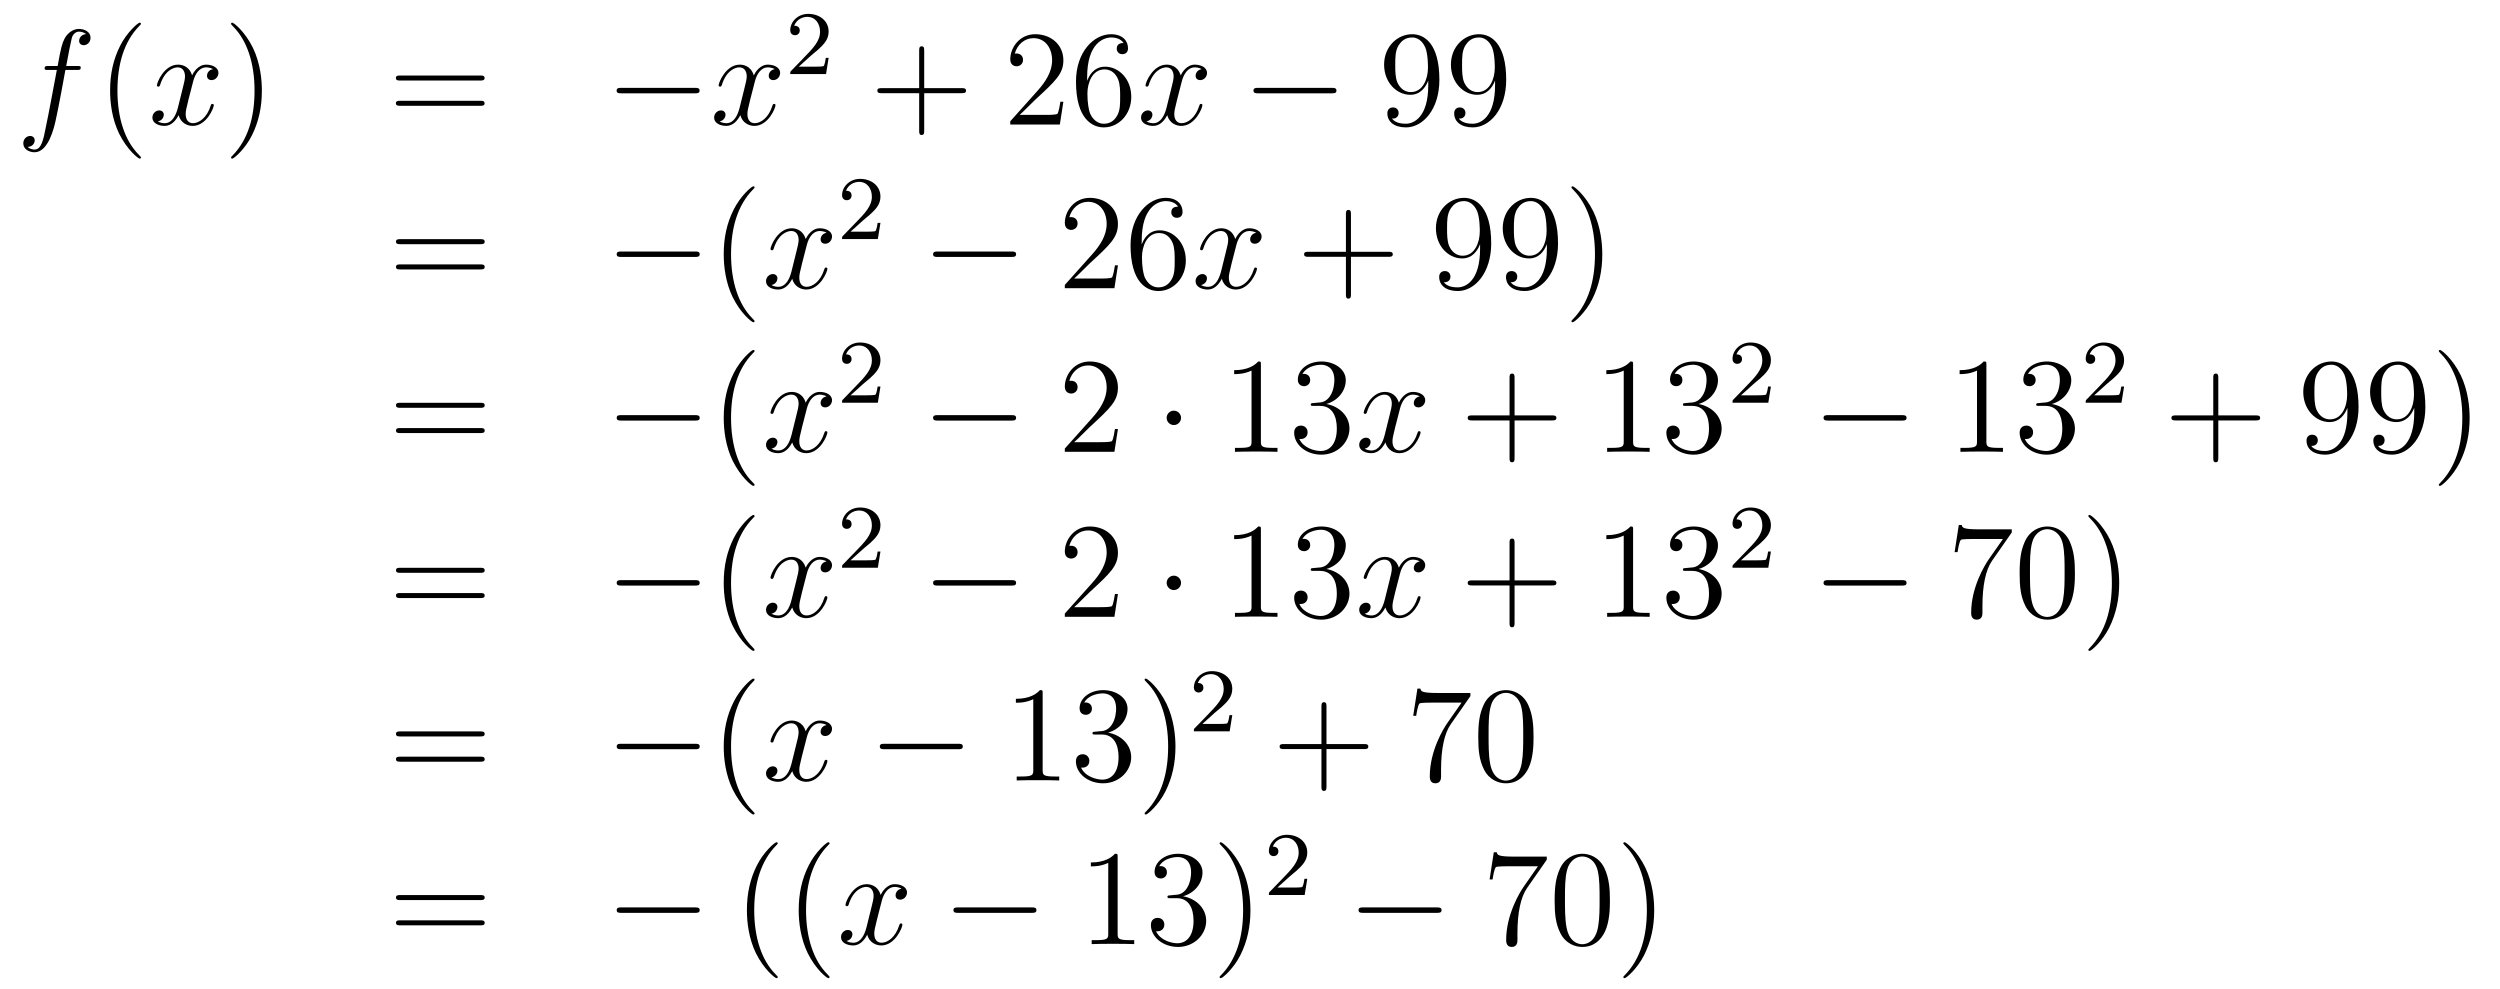 <?xml version='1.0'?>
<!-- This file was generated by dvisvgm 1.14.1 -->
<svg height='87pt' version='1.1' viewBox='0 -87 220 87' width='220pt' xmlns='http://www.w3.org/2000/svg' xmlns:xlink='http://www.w3.org/1999/xlink'>
<g id='page1'>
<g transform='matrix(1 0 0 1 -132 580)'>
<path d='M138.772 -660.846C139.011 -660.846 139.106 -660.846 139.106 -661.073C139.106 -661.192 139.011 -661.192 138.795 -661.192H137.827C138.054 -662.423 138.222 -663.272 138.317 -663.655C138.389 -663.942 138.64 -664.217 138.951 -664.217C139.202 -664.217 139.453 -664.109 139.572 -664.002C139.106 -663.954 138.963 -663.607 138.963 -663.404C138.963 -663.165 139.142 -663.021 139.369 -663.021C139.608 -663.021 139.967 -663.224 139.967 -663.679C139.967 -664.181 139.465 -664.456 138.939 -664.456C138.425 -664.456 137.923 -664.073 137.684 -663.607C137.468 -663.188 137.349 -662.758 137.074 -661.192H136.273C136.046 -661.192 135.927 -661.192 135.927 -660.977C135.927 -660.846 135.998 -660.846 136.237 -660.846H137.002C136.787 -659.734 136.297 -657.032 136.022 -655.753C135.819 -654.713 135.64 -653.84 135.042 -653.84C135.006 -653.84 134.659 -653.84 134.444 -654.067C135.054 -654.115 135.054 -654.641 135.054 -654.653C135.054 -654.892 134.874 -655.036 134.648 -655.036C134.408 -655.036 134.05 -654.832 134.05 -654.378C134.05 -653.864 134.576 -653.601 135.042 -653.601C136.261 -653.601 136.763 -655.789 136.895 -656.387C137.11 -657.307 137.696 -660.487 137.755 -660.846H138.772Z' fill-rule='evenodd'/>
<path d='M144.403 -653.135C144.403 -653.171 144.403 -653.195 144.2 -653.398C143.004 -654.606 142.335 -656.578 142.335 -659.017C142.335 -661.336 142.897 -663.332 144.283 -664.743C144.403 -664.85 144.403 -664.874 144.403 -664.91C144.403 -664.982 144.343 -665.006 144.295 -665.006C144.14 -665.006 143.16 -664.145 142.574 -662.973C141.964 -661.766 141.689 -660.487 141.689 -659.017C141.689 -657.952 141.857 -656.53 142.478 -655.251C143.183 -653.817 144.164 -653.039 144.295 -653.039C144.343 -653.039 144.403 -653.063 144.403 -653.135Z' fill-rule='evenodd'/>
<path d='M150.743 -660.917C150.36 -660.846 150.217 -660.559 150.217 -660.332C150.217 -660.045 150.444 -659.949 150.611 -659.949C150.97 -659.949 151.221 -660.26 151.221 -660.582C151.221 -661.085 150.647 -661.312 150.145 -661.312C149.416 -661.312 149.009 -660.594 148.902 -660.367C148.627 -661.264 147.885 -661.312 147.67 -661.312C146.451 -661.312 145.806 -659.746 145.806 -659.483C145.806 -659.435 145.853 -659.375 145.937 -659.375C146.033 -659.375 146.057 -659.447 146.08 -659.495C146.487 -660.822 147.288 -661.073 147.635 -661.073C148.173 -661.073 148.28 -660.571 148.28 -660.284C148.28 -660.021 148.208 -659.746 148.065 -659.172L147.659 -657.534C147.479 -656.817 147.133 -656.16 146.499 -656.16C146.439 -656.16 146.14 -656.16 145.889 -656.315C146.319 -656.399 146.415 -656.757 146.415 -656.901C146.415 -657.14 146.236 -657.283 146.009 -657.283C145.722 -657.283 145.411 -657.032 145.411 -656.65C145.411 -656.148 145.973 -655.92 146.487 -655.92C147.061 -655.92 147.467 -656.375 147.718 -656.865C147.909 -656.16 148.507 -655.92 148.95 -655.92C150.169 -655.92 150.814 -657.487 150.814 -657.749C150.814 -657.809 150.766 -657.857 150.695 -657.857C150.587 -657.857 150.575 -657.797 150.54 -657.702C150.217 -656.65 149.523 -656.16 148.986 -656.16C148.567 -656.16 148.34 -656.47 148.34 -656.96C148.34 -657.223 148.388 -657.415 148.579 -658.204L148.997 -659.829C149.177 -660.547 149.583 -661.073 150.133 -661.073C150.157 -661.073 150.492 -661.073 150.743 -660.917Z' fill-rule='evenodd'/>
<path d='M155.045 -659.017C155.045 -659.925 154.926 -661.407 154.256 -662.794C153.551 -664.228 152.571 -665.006 152.439 -665.006C152.391 -665.006 152.332 -664.982 152.332 -664.91C152.332 -664.874 152.332 -664.85 152.535 -664.647C153.73 -663.44 154.4 -661.467 154.4 -659.028C154.4 -656.709 153.838 -654.713 152.451 -653.302C152.332 -653.195 152.332 -653.171 152.332 -653.135C152.332 -653.063 152.391 -653.039 152.439 -653.039C152.594 -653.039 153.575 -653.9 154.161 -655.072C154.77 -656.291 155.045 -657.582 155.045 -659.017Z' fill-rule='evenodd'/>
<path d='M174.262 -659.913C174.429 -659.913 174.644 -659.913 174.644 -660.128C174.644 -660.355 174.441 -660.355 174.262 -660.355H167.221C167.053 -660.355 166.838 -660.355 166.838 -660.14C166.838 -659.913 167.041 -659.913 167.221 -659.913H174.262ZM174.262 -657.69C174.429 -657.69 174.644 -657.69 174.644 -657.905C174.644 -658.132 174.441 -658.132 174.262 -658.132H167.221C167.053 -658.132 166.838 -658.132 166.838 -657.917C166.838 -657.69 167.041 -657.69 167.221 -657.69H174.262Z' fill-rule='evenodd'/>
<path d='M193.147 -658.789C193.351 -658.789 193.566 -658.789 193.566 -659.028C193.566 -659.268 193.351 -659.268 193.147 -659.268H186.681C186.477 -659.268 186.262 -659.268 186.262 -659.028C186.262 -658.789 186.477 -658.789 186.681 -658.789H193.147Z' fill-rule='evenodd'/>
<path d='M200.174 -660.917C199.792 -660.846 199.649 -660.559 199.649 -660.332C199.649 -660.045 199.876 -659.949 200.042 -659.949C200.401 -659.949 200.652 -660.26 200.652 -660.582C200.652 -661.085 200.078 -661.312 199.577 -661.312C198.847 -661.312 198.44 -660.594 198.334 -660.367C198.059 -661.264 197.317 -661.312 197.102 -661.312C195.883 -661.312 195.238 -659.746 195.238 -659.483C195.238 -659.435 195.286 -659.375 195.368 -659.375C195.464 -659.375 195.488 -659.447 195.512 -659.495C195.919 -660.822 196.72 -661.073 197.066 -661.073C197.604 -661.073 197.712 -660.571 197.712 -660.284C197.712 -660.021 197.64 -659.746 197.496 -659.172L197.09 -657.534C196.91 -656.817 196.565 -656.16 195.931 -656.16C195.871 -656.16 195.572 -656.16 195.32 -656.315C195.751 -656.399 195.847 -656.757 195.847 -656.901C195.847 -657.14 195.668 -657.283 195.44 -657.283C195.154 -657.283 194.843 -657.032 194.843 -656.65C194.843 -656.148 195.404 -655.92 195.919 -655.92C196.493 -655.92 196.9 -656.375 197.15 -656.865C197.341 -656.16 197.939 -655.92 198.382 -655.92C199.601 -655.92 200.246 -657.487 200.246 -657.749C200.246 -657.809 200.198 -657.857 200.126 -657.857C200.02 -657.857 200.006 -657.797 199.972 -657.702C199.649 -656.65 198.955 -656.16 198.418 -656.16C197.999 -656.16 197.772 -656.47 197.772 -656.96C197.772 -657.223 197.819 -657.415 198.011 -658.204L198.43 -659.829C198.608 -660.547 199.015 -661.073 199.565 -661.073C199.589 -661.073 199.924 -661.073 200.174 -660.917Z' fill-rule='evenodd'/>
<path d='M203.368 -662.106C203.495 -662.225 203.83 -662.488 203.957 -662.6C204.451 -663.054 204.92 -663.492 204.92 -664.217C204.92 -665.165 204.124 -665.779 203.128 -665.779C202.172 -665.779 201.542 -665.054 201.542 -664.345C201.542 -663.954 201.853 -663.898 201.965 -663.898C202.132 -663.898 202.379 -664.018 202.379 -664.321C202.379 -664.735 201.98 -664.735 201.886 -664.735C202.116 -665.317 202.65 -665.516 203.04 -665.516C203.782 -665.516 204.164 -664.887 204.164 -664.217C204.164 -663.388 203.582 -662.783 202.642 -661.819L201.638 -660.783C201.542 -660.695 201.542 -660.679 201.542 -660.48H204.69L204.92 -661.906H204.673C204.65 -661.747 204.587 -661.348 204.491 -661.197C204.443 -661.133 203.837 -661.133 203.71 -661.133H202.291L203.368 -662.106Z' fill-rule='evenodd'/>
<path d='M213.33 -658.801H216.629C216.797 -658.801 217.012 -658.801 217.012 -659.017C217.012 -659.244 216.809 -659.244 216.629 -659.244H213.33V-662.543C213.33 -662.71 213.33 -662.926 213.114 -662.926C212.887 -662.926 212.887 -662.722 212.887 -662.543V-659.244H209.588C209.42 -659.244 209.206 -659.244 209.206 -659.028C209.206 -658.801 209.408 -658.801 209.588 -658.801H212.887V-655.502C212.887 -655.335 212.887 -655.12 213.102 -655.12C213.33 -655.12 213.33 -655.323 213.33 -655.502V-658.801Z' fill-rule='evenodd'/>
<path d='M225.577 -658.048H225.314C225.278 -657.845 225.182 -657.187 225.062 -656.996C224.98 -656.889 224.298 -656.889 223.939 -656.889H221.728C222.05 -657.164 222.78 -657.929 223.091 -658.216C224.908 -659.889 225.577 -660.511 225.577 -661.694C225.577 -663.069 224.489 -663.989 223.103 -663.989C221.716 -663.989 220.903 -662.806 220.903 -661.778C220.903 -661.168 221.429 -661.168 221.465 -661.168C221.716 -661.168 222.026 -661.347 222.026 -661.73C222.026 -662.065 221.8 -662.292 221.465 -662.292C221.357 -662.292 221.334 -662.292 221.298 -662.28C221.525 -663.093 222.17 -663.643 222.947 -663.643C223.963 -663.643 224.585 -662.794 224.585 -661.694C224.585 -660.678 223.999 -659.793 223.318 -659.028L220.903 -656.327V-656.04H225.266L225.577 -658.048ZM227.668 -660.2C227.668 -663.224 229.138 -663.702 229.783 -663.702C230.214 -663.702 230.644 -663.571 230.872 -663.213C230.728 -663.213 230.273 -663.213 230.273 -662.722C230.273 -662.459 230.453 -662.232 230.764 -662.232C231.062 -662.232 231.265 -662.412 231.265 -662.758C231.265 -663.38 230.812 -663.989 229.771 -663.989C228.265 -663.989 226.687 -662.448 226.687 -659.817C226.687 -656.53 228.122 -655.789 229.138 -655.789C230.441 -655.789 231.552 -656.925 231.552 -658.479C231.552 -660.068 230.441 -661.132 229.246 -661.132C228.181 -661.132 227.788 -660.212 227.668 -659.877V-660.2ZM229.138 -656.112C228.385 -656.112 228.026 -656.781 227.918 -657.032C227.81 -657.343 227.692 -657.929 227.692 -658.766C227.692 -659.71 228.122 -660.893 229.198 -660.893C229.855 -660.893 230.202 -660.451 230.381 -660.045C230.573 -659.602 230.573 -659.005 230.573 -658.491C230.573 -657.881 230.573 -657.343 230.345 -656.889C230.046 -656.315 229.616 -656.112 229.138 -656.112Z' fill-rule='evenodd'/>
<path d='M237.742 -660.917C237.359 -660.846 237.215 -660.559 237.215 -660.332C237.215 -660.045 237.443 -659.949 237.61 -659.949C237.968 -659.949 238.219 -660.26 238.219 -660.582C238.219 -661.085 237.646 -661.312 237.144 -661.312C236.414 -661.312 236.008 -660.594 235.901 -660.367C235.625 -661.264 234.884 -661.312 234.67 -661.312C233.449 -661.312 232.804 -659.746 232.804 -659.483C232.804 -659.435 232.852 -659.375 232.936 -659.375C233.032 -659.375 233.056 -659.447 233.08 -659.495C233.485 -660.822 234.287 -661.073 234.634 -661.073C235.171 -661.073 235.279 -660.571 235.279 -660.284C235.279 -660.021 235.207 -659.746 235.063 -659.172L234.658 -657.534C234.478 -656.817 234.131 -656.16 233.497 -656.16C233.438 -656.16 233.14 -656.16 232.888 -656.315C233.318 -656.399 233.413 -656.757 233.413 -656.901C233.413 -657.14 233.234 -657.283 233.008 -657.283C232.721 -657.283 232.41 -657.032 232.41 -656.65C232.41 -656.148 232.972 -655.92 233.485 -655.92C234.059 -655.92 234.466 -656.375 234.716 -656.865C234.908 -656.16 235.506 -655.92 235.948 -655.92C237.168 -655.92 237.812 -657.487 237.812 -657.749C237.812 -657.809 237.766 -657.857 237.694 -657.857C237.586 -657.857 237.574 -657.797 237.538 -657.702C237.215 -656.65 236.522 -656.16 235.984 -656.16C235.566 -656.16 235.338 -656.47 235.338 -656.96C235.338 -657.223 235.386 -657.415 235.578 -658.204L235.996 -659.829C236.176 -660.547 236.581 -661.073 237.132 -661.073C237.156 -661.073 237.491 -661.073 237.742 -660.917Z' fill-rule='evenodd'/>
<path d='M249.191 -658.789C249.394 -658.789 249.608 -658.789 249.608 -659.028C249.608 -659.268 249.394 -659.268 249.191 -659.268H242.723C242.52 -659.268 242.305 -659.268 242.305 -659.028C242.305 -658.789 242.52 -658.789 242.723 -658.789H249.191Z' fill-rule='evenodd'/>
<path d='M257.687 -659.519C257.687 -656.697 256.43 -656.112 255.714 -656.112C255.427 -656.112 254.794 -656.148 254.495 -656.566H254.567C254.65 -656.542 255.08 -656.614 255.08 -657.056C255.08 -657.319 254.9 -657.546 254.59 -657.546S254.088 -657.343 254.088 -657.032C254.088 -656.291 254.686 -655.789 255.726 -655.789C257.22 -655.789 258.666 -657.379 258.666 -659.973C258.666 -663.188 257.328 -663.989 256.276 -663.989C254.96 -663.989 253.801 -662.89 253.801 -661.312C253.801 -659.734 254.912 -658.658 256.108 -658.658C256.993 -658.658 257.447 -659.303 257.687 -659.913V-659.519ZM256.156 -658.897C255.403 -658.897 255.08 -659.507 254.972 -659.734C254.782 -660.188 254.782 -660.762 254.782 -661.3C254.782 -661.969 254.782 -662.543 255.092 -663.033C255.307 -663.356 255.63 -663.702 256.276 -663.702C256.957 -663.702 257.304 -663.105 257.423 -662.83C257.662 -662.244 257.662 -661.228 257.662 -661.049C257.662 -660.045 257.208 -658.897 256.156 -658.897ZM263.566 -659.519C263.566 -656.697 262.31 -656.112 261.594 -656.112C261.307 -656.112 260.674 -656.148 260.375 -656.566H260.446C260.53 -656.542 260.96 -656.614 260.96 -657.056C260.96 -657.319 260.78 -657.546 260.47 -657.546C260.159 -657.546 259.968 -657.343 259.968 -657.032C259.968 -656.291 260.566 -655.789 261.606 -655.789C263.1 -655.789 264.546 -657.379 264.546 -659.973C264.546 -663.188 263.208 -663.989 262.156 -663.989C260.84 -663.989 259.681 -662.89 259.681 -661.312C259.681 -659.734 260.792 -658.658 261.988 -658.658C262.873 -658.658 263.327 -659.303 263.566 -659.913V-659.519ZM262.036 -658.897C261.283 -658.897 260.96 -659.507 260.852 -659.734C260.662 -660.188 260.662 -660.762 260.662 -661.3C260.662 -661.969 260.662 -662.543 260.972 -663.033C261.187 -663.356 261.51 -663.702 262.156 -663.702C262.837 -663.702 263.184 -663.105 263.303 -662.83C263.542 -662.244 263.542 -661.228 263.542 -661.049C263.542 -660.045 263.088 -658.897 262.036 -658.897Z' fill-rule='evenodd'/>
<path d='M174.269 -645.513C174.436 -645.513 174.652 -645.513 174.652 -645.728C174.652 -645.955 174.448 -645.955 174.269 -645.955H167.228C167.061 -645.955 166.846 -645.955 166.846 -645.74C166.846 -645.513 167.049 -645.513 167.228 -645.513H174.269ZM174.269 -643.29C174.436 -643.29 174.652 -643.29 174.652 -643.505C174.652 -643.732 174.448 -643.732 174.269 -643.732H167.228C167.061 -643.732 166.846 -643.732 166.846 -643.517C166.846 -643.29 167.049 -643.29 167.228 -643.29H174.269Z' fill-rule='evenodd'/>
<path d='M193.156 -644.389C193.358 -644.389 193.573 -644.389 193.573 -644.628C193.573 -644.868 193.358 -644.868 193.156 -644.868H186.688C186.485 -644.868 186.269 -644.868 186.269 -644.628C186.269 -644.389 186.485 -644.389 186.688 -644.389H193.156Z' fill-rule='evenodd'/>
<path d='M198.401 -638.735C198.401 -638.771 198.401 -638.795 198.197 -638.998C197.002 -640.206 196.332 -642.178 196.332 -644.617C196.332 -646.936 196.895 -648.932 198.281 -650.343C198.401 -650.45 198.401 -650.474 198.401 -650.51C198.401 -650.582 198.341 -650.606 198.293 -650.606C198.138 -650.606 197.158 -649.745 196.572 -648.573C195.962 -647.366 195.688 -646.087 195.688 -644.617C195.688 -643.552 195.854 -642.13 196.476 -640.851C197.182 -639.417 198.162 -638.639 198.293 -638.639C198.341 -638.639 198.401 -638.663 198.401 -638.735Z' fill-rule='evenodd'/>
<path d='M204.74 -646.517C204.358 -646.446 204.215 -646.159 204.215 -645.932C204.215 -645.645 204.442 -645.549 204.608 -645.549C204.967 -645.549 205.218 -645.86 205.218 -646.182C205.218 -646.685 204.644 -646.912 204.143 -646.912C203.413 -646.912 203.006 -646.194 202.9 -645.967C202.625 -646.864 201.883 -646.912 201.668 -646.912C200.449 -646.912 199.804 -645.346 199.804 -645.083C199.804 -645.035 199.85 -644.975 199.934 -644.975C200.03 -644.975 200.054 -645.047 200.078 -645.095C200.485 -646.422 201.286 -646.673 201.632 -646.673C202.17 -646.673 202.278 -646.171 202.278 -645.884C202.278 -645.621 202.206 -645.346 202.062 -644.772L201.656 -643.134C201.476 -642.417 201.131 -641.76 200.496 -641.76C200.437 -641.76 200.138 -641.76 199.886 -641.915C200.317 -641.999 200.413 -642.357 200.413 -642.501C200.413 -642.74 200.233 -642.883 200.006 -642.883C199.72 -642.883 199.409 -642.632 199.409 -642.25C199.409 -641.748 199.97 -641.52 200.485 -641.52C201.059 -641.52 201.466 -641.975 201.716 -642.465C201.907 -641.76 202.505 -641.52 202.948 -641.52C204.167 -641.52 204.812 -643.087 204.812 -643.349C204.812 -643.409 204.764 -643.457 204.692 -643.457C204.586 -643.457 204.572 -643.397 204.538 -643.302C204.215 -642.25 203.521 -641.76 202.984 -641.76C202.565 -641.76 202.338 -642.07 202.338 -642.56C202.338 -642.823 202.385 -643.015 202.577 -643.804L202.996 -645.429C203.174 -646.147 203.581 -646.673 204.131 -646.673C204.155 -646.673 204.49 -646.673 204.74 -646.517Z' fill-rule='evenodd'/>
<path d='M207.928 -647.586C208.055 -647.705 208.39 -647.968 208.517 -648.08C209.011 -648.534 209.48 -648.972 209.48 -649.697C209.48 -650.645 208.684 -651.259 207.688 -651.259C206.732 -651.259 206.102 -650.534 206.102 -649.825C206.102 -649.434 206.413 -649.378 206.525 -649.378C206.692 -649.378 206.939 -649.498 206.939 -649.801C206.939 -650.215 206.54 -650.215 206.446 -650.215C206.676 -650.797 207.21 -650.996 207.6 -650.996C208.342 -650.996 208.724 -650.367 208.724 -649.697C208.724 -648.868 208.142 -648.263 207.202 -647.299L206.198 -646.263C206.102 -646.175 206.102 -646.159 206.102 -645.96H209.25L209.48 -647.386H209.233C209.21 -647.227 209.147 -646.828 209.051 -646.677C209.003 -646.613 208.397 -646.613 208.27 -646.613H206.851L207.928 -647.586Z' fill-rule='evenodd'/>
<path d='M220.998 -644.389C221.201 -644.389 221.417 -644.389 221.417 -644.628C221.417 -644.868 221.201 -644.868 220.998 -644.868H214.531C214.327 -644.868 214.112 -644.868 214.112 -644.628C214.112 -644.389 214.327 -644.389 214.531 -644.389H220.998Z' fill-rule='evenodd'/>
<path d='M230.378 -643.648H230.116C230.08 -643.445 229.984 -642.787 229.864 -642.596C229.781 -642.489 229.099 -642.489 228.74 -642.489H226.529C226.852 -642.764 227.581 -643.529 227.892 -643.816C229.709 -645.489 230.378 -646.111 230.378 -647.294C230.378 -648.669 229.29 -649.589 227.904 -649.589C226.517 -649.589 225.704 -648.406 225.704 -647.378C225.704 -646.768 226.23 -646.768 226.266 -646.768C226.517 -646.768 226.828 -646.947 226.828 -647.33C226.828 -647.665 226.601 -647.892 226.266 -647.892C226.158 -647.892 226.134 -647.892 226.098 -647.88C226.326 -648.693 226.972 -649.243 227.748 -649.243C228.764 -649.243 229.386 -648.394 229.386 -647.294C229.386 -646.278 228.8 -645.393 228.119 -644.628L225.704 -641.927V-641.64H230.068L230.378 -643.648ZM232.469 -645.8C232.469 -648.824 233.939 -649.302 234.584 -649.302C235.015 -649.302 235.445 -649.171 235.673 -648.813C235.529 -648.813 235.074 -648.813 235.074 -648.322C235.074 -648.059 235.254 -647.832 235.565 -647.832C235.864 -647.832 236.066 -648.012 236.066 -648.358C236.066 -648.98 235.613 -649.589 234.572 -649.589C233.066 -649.589 231.488 -648.048 231.488 -645.417C231.488 -642.13 232.922 -641.389 233.939 -641.389C235.242 -641.389 236.353 -642.525 236.353 -644.079C236.353 -645.668 235.242 -646.732 234.047 -646.732C232.982 -646.732 232.588 -645.812 232.469 -645.477V-645.8ZM233.939 -641.712C233.185 -641.712 232.828 -642.381 232.72 -642.632C232.612 -642.943 232.493 -643.529 232.493 -644.366C232.493 -645.31 232.922 -646.493 233.999 -646.493C234.656 -646.493 235.003 -646.051 235.182 -645.645C235.374 -645.202 235.374 -644.605 235.374 -644.091C235.374 -643.481 235.374 -642.943 235.146 -642.489C234.847 -641.915 234.416 -641.712 233.939 -641.712Z' fill-rule='evenodd'/>
<path d='M242.543 -646.517C242.16 -646.446 242.016 -646.159 242.016 -645.932C242.016 -645.645 242.244 -645.549 242.411 -645.549C242.77 -645.549 243.02 -645.86 243.02 -646.182C243.02 -646.685 242.447 -646.912 241.944 -646.912C241.216 -646.912 240.809 -646.194 240.702 -645.967C240.426 -646.864 239.686 -646.912 239.47 -646.912C238.25 -646.912 237.605 -645.346 237.605 -645.083C237.605 -645.035 237.653 -644.975 237.737 -644.975C237.833 -644.975 237.857 -645.047 237.88 -645.095C238.286 -646.422 239.088 -646.673 239.435 -646.673C239.972 -646.673 240.08 -646.171 240.08 -645.884C240.08 -645.621 240.008 -645.346 239.864 -644.772L239.459 -643.134C239.279 -642.417 238.932 -641.76 238.298 -641.76C238.238 -641.76 237.94 -641.76 237.689 -641.915C238.12 -641.999 238.214 -642.357 238.214 -642.501C238.214 -642.74 238.036 -642.883 237.809 -642.883C237.522 -642.883 237.211 -642.632 237.211 -642.25C237.211 -641.748 237.773 -641.52 238.286 -641.52C238.86 -641.52 239.267 -641.975 239.518 -642.465C239.71 -641.76 240.307 -641.52 240.749 -641.52C241.968 -641.52 242.614 -643.087 242.614 -643.349C242.614 -643.409 242.566 -643.457 242.495 -643.457C242.387 -643.457 242.375 -643.397 242.339 -643.302C242.016 -642.25 241.322 -641.76 240.785 -641.76C240.367 -641.76 240.139 -642.07 240.139 -642.56C240.139 -642.823 240.187 -643.015 240.378 -643.804L240.797 -645.429C240.977 -646.147 241.382 -646.673 241.933 -646.673C241.957 -646.673 242.292 -646.673 242.543 -646.517Z' fill-rule='evenodd'/>
<path d='M250.884 -644.401H254.183C254.35 -644.401 254.566 -644.401 254.566 -644.617C254.566 -644.844 254.362 -644.844 254.183 -644.844H250.884V-648.143C250.884 -648.31 250.884 -648.526 250.668 -648.526C250.441 -648.526 250.441 -648.322 250.441 -648.143V-644.844H247.142C246.974 -644.844 246.76 -644.844 246.76 -644.628C246.76 -644.401 246.962 -644.401 247.142 -644.401H250.441V-641.102C250.441 -640.935 250.441 -640.72 250.656 -640.72C250.884 -640.72 250.884 -640.923 250.884 -641.102V-644.401Z' fill-rule='evenodd'/>
<path d='M262.247 -645.119C262.247 -642.297 260.99 -641.712 260.274 -641.712C259.987 -641.712 259.354 -641.748 259.055 -642.166H259.127C259.21 -642.142 259.64 -642.214 259.64 -642.656C259.64 -642.919 259.46 -643.146 259.15 -643.146C258.839 -643.146 258.648 -642.943 258.648 -642.632C258.648 -641.891 259.246 -641.389 260.286 -641.389C261.78 -641.389 263.226 -642.979 263.226 -645.573C263.226 -648.788 261.888 -649.589 260.836 -649.589C259.52 -649.589 258.361 -648.49 258.361 -646.912C258.361 -645.334 259.472 -644.258 260.668 -644.258C261.553 -644.258 262.007 -644.903 262.247 -645.513V-645.119ZM260.716 -644.497C259.963 -644.497 259.64 -645.107 259.532 -645.334C259.342 -645.788 259.342 -646.362 259.342 -646.9C259.342 -647.569 259.342 -648.143 259.652 -648.633C259.867 -648.956 260.19 -649.302 260.836 -649.302C261.517 -649.302 261.864 -648.705 261.983 -648.43C262.222 -647.844 262.222 -646.828 262.222 -646.649C262.222 -645.645 261.768 -644.497 260.716 -644.497ZM268.126 -645.119C268.126 -642.297 266.87 -641.712 266.154 -641.712C265.867 -641.712 265.234 -641.748 264.935 -642.166H265.006C265.09 -642.142 265.52 -642.214 265.52 -642.656C265.52 -642.919 265.34 -643.146 265.03 -643.146C264.719 -643.146 264.528 -642.943 264.528 -642.632C264.528 -641.891 265.126 -641.389 266.166 -641.389C267.66 -641.389 269.106 -642.979 269.106 -645.573C269.106 -648.788 267.768 -649.589 266.716 -649.589C265.4 -649.589 264.241 -648.49 264.241 -646.912C264.241 -645.334 265.352 -644.258 266.548 -644.258C267.433 -644.258 267.887 -644.903 268.126 -645.513V-645.119ZM266.596 -644.497C265.843 -644.497 265.52 -645.107 265.412 -645.334C265.222 -645.788 265.222 -646.362 265.222 -646.9C265.222 -647.569 265.222 -648.143 265.532 -648.633C265.747 -648.956 266.07 -649.302 266.716 -649.302C267.397 -649.302 267.744 -648.705 267.863 -648.43C268.102 -647.844 268.102 -646.828 268.102 -646.649C268.102 -645.645 267.648 -644.497 266.596 -644.497ZM273.001 -644.617C273.001 -645.525 272.882 -647.007 272.213 -648.394C271.507 -649.828 270.527 -650.606 270.396 -650.606C270.348 -650.606 270.288 -650.582 270.288 -650.51C270.288 -650.474 270.288 -650.45 270.492 -650.247C271.687 -649.04 272.357 -647.067 272.357 -644.628C272.357 -642.309 271.794 -640.313 270.408 -638.902C270.288 -638.795 270.288 -638.771 270.288 -638.735C270.288 -638.663 270.348 -638.639 270.396 -638.639C270.551 -638.639 271.531 -639.5 272.117 -640.672C272.728 -641.891 273.001 -643.182 273.001 -644.617Z' fill-rule='evenodd'/>
<path d='M174.269 -631.113C174.436 -631.113 174.652 -631.113 174.652 -631.328C174.652 -631.555 174.448 -631.555 174.269 -631.555H167.228C167.061 -631.555 166.846 -631.555 166.846 -631.34C166.846 -631.113 167.049 -631.113 167.228 -631.113H174.269ZM174.269 -628.89C174.436 -628.89 174.652 -628.89 174.652 -629.105C174.652 -629.332 174.448 -629.332 174.269 -629.332H167.228C167.061 -629.332 166.846 -629.332 166.846 -629.117C166.846 -628.89 167.049 -628.89 167.228 -628.89H174.269Z' fill-rule='evenodd'/>
<path d='M193.156 -629.989C193.358 -629.989 193.573 -629.989 193.573 -630.228C193.573 -630.468 193.358 -630.468 193.156 -630.468H186.688C186.485 -630.468 186.269 -630.468 186.269 -630.228C186.269 -629.989 186.485 -629.989 186.688 -629.989H193.156Z' fill-rule='evenodd'/>
<path d='M198.401 -624.335C198.401 -624.371 198.401 -624.395 198.197 -624.598C197.002 -625.806 196.332 -627.778 196.332 -630.217C196.332 -632.536 196.895 -634.532 198.281 -635.943C198.401 -636.05 198.401 -636.074 198.401 -636.11C198.401 -636.182 198.341 -636.206 198.293 -636.206C198.138 -636.206 197.158 -635.345 196.572 -634.173C195.962 -632.966 195.688 -631.687 195.688 -630.217C195.688 -629.152 195.854 -627.73 196.476 -626.451C197.182 -625.017 198.162 -624.239 198.293 -624.239C198.341 -624.239 198.401 -624.263 198.401 -624.335Z' fill-rule='evenodd'/>
<path d='M204.74 -632.117C204.358 -632.046 204.215 -631.759 204.215 -631.532C204.215 -631.245 204.442 -631.149 204.608 -631.149C204.967 -631.149 205.218 -631.46 205.218 -631.782C205.218 -632.285 204.644 -632.512 204.143 -632.512C203.413 -632.512 203.006 -631.794 202.9 -631.567C202.625 -632.464 201.883 -632.512 201.668 -632.512C200.449 -632.512 199.804 -630.946 199.804 -630.683C199.804 -630.635 199.85 -630.575 199.934 -630.575C200.03 -630.575 200.054 -630.647 200.078 -630.695C200.485 -632.022 201.286 -632.273 201.632 -632.273C202.17 -632.273 202.278 -631.771 202.278 -631.484C202.278 -631.221 202.206 -630.946 202.062 -630.372L201.656 -628.734C201.476 -628.017 201.131 -627.36 200.496 -627.36C200.437 -627.36 200.138 -627.36 199.886 -627.515C200.317 -627.599 200.413 -627.957 200.413 -628.101C200.413 -628.34 200.233 -628.483 200.006 -628.483C199.72 -628.483 199.409 -628.232 199.409 -627.85C199.409 -627.348 199.97 -627.12 200.485 -627.12C201.059 -627.12 201.466 -627.575 201.716 -628.065C201.907 -627.36 202.505 -627.12 202.948 -627.12C204.167 -627.12 204.812 -628.687 204.812 -628.949C204.812 -629.009 204.764 -629.057 204.692 -629.057C204.586 -629.057 204.572 -628.997 204.538 -628.902C204.215 -627.85 203.521 -627.36 202.984 -627.36C202.565 -627.36 202.338 -627.67 202.338 -628.16C202.338 -628.423 202.385 -628.615 202.577 -629.404L202.996 -631.029C203.174 -631.747 203.581 -632.273 204.131 -632.273C204.155 -632.273 204.49 -632.273 204.74 -632.117Z' fill-rule='evenodd'/>
<path d='M207.928 -633.186C208.055 -633.305 208.39 -633.568 208.517 -633.68C209.011 -634.134 209.48 -634.572 209.48 -635.297C209.48 -636.245 208.684 -636.859 207.688 -636.859C206.732 -636.859 206.102 -636.134 206.102 -635.425C206.102 -635.034 206.413 -634.978 206.525 -634.978C206.692 -634.978 206.939 -635.098 206.939 -635.401C206.939 -635.815 206.54 -635.815 206.446 -635.815C206.676 -636.397 207.21 -636.596 207.6 -636.596C208.342 -636.596 208.724 -635.967 208.724 -635.297C208.724 -634.468 208.142 -633.863 207.202 -632.899L206.198 -631.863C206.102 -631.775 206.102 -631.759 206.102 -631.56H209.25L209.48 -632.986H209.233C209.21 -632.827 209.147 -632.428 209.051 -632.277C209.003 -632.213 208.397 -632.213 208.27 -632.213H206.851L207.928 -633.186Z' fill-rule='evenodd'/>
<path d='M220.998 -629.989C221.201 -629.989 221.417 -629.989 221.417 -630.228C221.417 -630.468 221.201 -630.468 220.998 -630.468H214.531C214.327 -630.468 214.112 -630.468 214.112 -630.228C214.112 -629.989 214.327 -629.989 214.531 -629.989H220.998Z' fill-rule='evenodd'/>
<path d='M230.378 -629.248H230.116C230.08 -629.045 229.984 -628.387 229.864 -628.196C229.781 -628.089 229.099 -628.089 228.74 -628.089H226.529C226.852 -628.364 227.581 -629.129 227.892 -629.416C229.709 -631.089 230.378 -631.711 230.378 -632.894C230.378 -634.269 229.29 -635.189 227.904 -635.189C226.517 -635.189 225.704 -634.006 225.704 -632.978C225.704 -632.368 226.23 -632.368 226.266 -632.368C226.517 -632.368 226.828 -632.547 226.828 -632.93C226.828 -633.265 226.601 -633.492 226.266 -633.492C226.158 -633.492 226.134 -633.492 226.098 -633.48C226.326 -634.293 226.972 -634.843 227.748 -634.843C228.764 -634.843 229.386 -633.994 229.386 -632.894C229.386 -631.878 228.8 -630.993 228.119 -630.228L225.704 -627.527V-627.24H230.068L230.378 -629.248Z' fill-rule='evenodd'/>
<path d='M235.932 -630.228C235.932 -630.575 235.645 -630.862 235.298 -630.862C234.952 -630.862 234.665 -630.575 234.665 -630.228C234.665 -629.882 234.952 -629.595 235.298 -629.595C235.645 -629.595 235.932 -629.882 235.932 -630.228Z' fill-rule='evenodd'/>
<path d='M242.959 -634.902C242.959 -635.178 242.959 -635.189 242.72 -635.189C242.434 -634.867 241.836 -634.424 240.605 -634.424V-634.078C240.88 -634.078 241.477 -634.078 242.135 -634.388V-628.16C242.135 -627.73 242.099 -627.587 241.046 -627.587H240.677V-627.24C240.998 -627.264 242.159 -627.264 242.552 -627.264C242.947 -627.264 244.096 -627.264 244.418 -627.24V-627.587H244.048C242.995 -627.587 242.959 -627.73 242.959 -628.16V-634.902ZM247.596 -631.532C247.393 -631.52 247.345 -631.507 247.345 -631.4C247.345 -631.281 247.405 -631.281 247.62 -631.281H248.17C249.186 -631.281 249.641 -630.444 249.641 -629.296C249.641 -627.73 248.827 -627.312 248.242 -627.312C247.668 -627.312 246.688 -627.587 246.341 -628.376C246.724 -628.316 247.07 -628.531 247.07 -628.961C247.07 -629.308 246.818 -629.547 246.485 -629.547C246.198 -629.547 245.886 -629.38 245.886 -628.926C245.886 -627.862 246.95 -626.989 248.278 -626.989C249.7 -626.989 250.752 -628.077 250.752 -629.284C250.752 -630.384 249.868 -631.245 248.719 -631.448C249.76 -631.747 250.429 -632.619 250.429 -633.552C250.429 -634.496 249.449 -635.189 248.29 -635.189C247.094 -635.189 246.209 -634.46 246.209 -633.588C246.209 -633.109 246.58 -633.014 246.76 -633.014C247.01 -633.014 247.297 -633.193 247.297 -633.552C247.297 -633.934 247.01 -634.102 246.748 -634.102C246.676 -634.102 246.652 -634.102 246.616 -634.09C247.07 -634.902 248.194 -634.902 248.254 -634.902C248.648 -634.902 249.425 -634.723 249.425 -633.552C249.425 -633.325 249.389 -632.655 249.042 -632.141C248.684 -631.615 248.278 -631.579 247.955 -631.567L247.596 -631.532Z' fill-rule='evenodd'/>
<path d='M256.94 -632.117C256.558 -632.046 256.415 -631.759 256.415 -631.532C256.415 -631.245 256.642 -631.149 256.81 -631.149C257.168 -631.149 257.419 -631.46 257.419 -631.782C257.419 -632.285 256.846 -632.512 256.343 -632.512C255.613 -632.512 255.208 -631.794 255.1 -631.567C254.825 -632.464 254.083 -632.512 253.868 -632.512C252.649 -632.512 252.004 -630.946 252.004 -630.683C252.004 -630.635 252.052 -630.575 252.136 -630.575C252.23 -630.575 252.254 -630.647 252.278 -630.695C252.685 -632.022 253.486 -632.273 253.832 -632.273C254.371 -632.273 254.478 -631.771 254.478 -631.484C254.478 -631.221 254.406 -630.946 254.263 -630.372L253.856 -628.734C253.678 -628.017 253.331 -627.36 252.697 -627.36C252.637 -627.36 252.338 -627.36 252.088 -627.515C252.517 -627.599 252.613 -627.957 252.613 -628.101C252.613 -628.34 252.434 -628.483 252.206 -628.483C251.92 -628.483 251.609 -628.232 251.609 -627.85C251.609 -627.348 252.17 -627.12 252.685 -627.12C253.259 -627.12 253.666 -627.575 253.916 -628.065C254.107 -627.36 254.705 -627.12 255.148 -627.12C256.367 -627.12 257.012 -628.687 257.012 -628.949C257.012 -629.009 256.964 -629.057 256.892 -629.057C256.786 -629.057 256.774 -628.997 256.738 -628.902C256.415 -627.85 255.721 -627.36 255.184 -627.36C254.765 -627.36 254.538 -627.67 254.538 -628.16C254.538 -628.423 254.586 -628.615 254.777 -629.404L255.196 -631.029C255.374 -631.747 255.781 -632.273 256.331 -632.273C256.355 -632.273 256.69 -632.273 256.94 -632.117Z' fill-rule='evenodd'/>
<path d='M265.282 -630.001H268.582C268.748 -630.001 268.963 -630.001 268.963 -630.217C268.963 -630.444 268.76 -630.444 268.582 -630.444H265.282V-633.743C265.282 -633.91 265.282 -634.126 265.067 -634.126C264.84 -634.126 264.84 -633.922 264.84 -633.743V-630.444H261.54C261.373 -630.444 261.157 -630.444 261.157 -630.228C261.157 -630.001 261.361 -630.001 261.54 -630.001H264.84V-626.702C264.84 -626.535 264.84 -626.32 265.055 -626.32C265.282 -626.32 265.282 -626.523 265.282 -626.702V-630.001Z' fill-rule='evenodd'/>
<path d='M275.712 -634.902C275.712 -635.178 275.712 -635.189 275.473 -635.189C275.186 -634.867 274.589 -634.424 273.358 -634.424V-634.078C273.632 -634.078 274.23 -634.078 274.888 -634.388V-628.16C274.888 -627.73 274.852 -627.587 273.799 -627.587H273.428V-627.24C273.751 -627.264 274.912 -627.264 275.305 -627.264C275.7 -627.264 276.847 -627.264 277.17 -627.24V-627.587H276.8C275.748 -627.587 275.712 -627.73 275.712 -628.16V-634.902ZM280.349 -631.532C280.145 -631.52 280.098 -631.507 280.098 -631.4C280.098 -631.281 280.158 -631.281 280.373 -631.281H280.922C281.939 -631.281 282.392 -630.444 282.392 -629.296C282.392 -627.73 281.58 -627.312 280.994 -627.312C280.421 -627.312 279.44 -627.587 279.094 -628.376C279.476 -628.316 279.822 -628.531 279.822 -628.961C279.822 -629.308 279.571 -629.547 279.236 -629.547C278.95 -629.547 278.639 -629.38 278.639 -628.926C278.639 -627.862 279.703 -626.989 281.03 -626.989C282.452 -626.989 283.505 -628.077 283.505 -629.284C283.505 -630.384 282.62 -631.245 281.472 -631.448C282.512 -631.747 283.182 -632.619 283.182 -633.552C283.182 -634.496 282.202 -635.189 281.042 -635.189C279.847 -635.189 278.962 -634.46 278.962 -633.588C278.962 -633.109 279.332 -633.014 279.512 -633.014C279.763 -633.014 280.05 -633.193 280.05 -633.552C280.05 -633.934 279.763 -634.102 279.5 -634.102C279.428 -634.102 279.404 -634.102 279.368 -634.09C279.822 -634.902 280.946 -634.902 281.006 -634.902C281.401 -634.902 282.178 -634.723 282.178 -633.552C282.178 -633.325 282.142 -632.655 281.795 -632.141C281.437 -631.615 281.03 -631.579 280.708 -631.567L280.349 -631.532Z' fill-rule='evenodd'/>
<path d='M286.288 -633.186C286.415 -633.305 286.75 -633.568 286.877 -633.68C287.371 -634.134 287.84 -634.572 287.84 -635.297C287.84 -636.245 287.044 -636.859 286.048 -636.859C285.092 -636.859 284.462 -636.134 284.462 -635.425C284.462 -635.034 284.773 -634.978 284.885 -634.978C285.052 -634.978 285.299 -635.098 285.299 -635.401C285.299 -635.815 284.9 -635.815 284.806 -635.815C285.036 -636.397 285.57 -636.596 285.96 -636.596C286.702 -636.596 287.084 -635.967 287.084 -635.297C287.084 -634.468 286.502 -633.863 285.562 -632.899L284.558 -631.863C284.462 -631.775 284.462 -631.759 284.462 -631.56H287.61L287.84 -632.986H287.593C287.57 -632.827 287.507 -632.428 287.411 -632.277C287.363 -632.213 286.757 -632.213 286.63 -632.213H285.211L286.288 -633.186Z' fill-rule='evenodd'/>
<path d='M299.358 -629.989C299.561 -629.989 299.777 -629.989 299.777 -630.228C299.777 -630.468 299.561 -630.468 299.358 -630.468H292.891C292.687 -630.468 292.472 -630.468 292.472 -630.228C292.472 -629.989 292.687 -629.989 292.891 -629.989H299.358Z' fill-rule='evenodd'/>
<path d='M306.802 -634.902C306.802 -635.178 306.802 -635.189 306.562 -635.189C306.275 -634.867 305.677 -634.424 304.446 -634.424V-634.078C304.721 -634.078 305.318 -634.078 305.976 -634.388V-628.16C305.976 -627.73 305.94 -627.587 304.889 -627.587H304.518V-627.24C304.841 -627.264 306 -627.264 306.395 -627.264S307.937 -627.264 308.26 -627.24V-627.587H307.889C306.838 -627.587 306.802 -627.73 306.802 -628.16V-634.902ZM311.438 -631.532C311.234 -631.52 311.186 -631.507 311.186 -631.4C311.186 -631.281 311.246 -631.281 311.461 -631.281H312.012C313.027 -631.281 313.482 -630.444 313.482 -629.296C313.482 -627.73 312.67 -627.312 312.083 -627.312C311.509 -627.312 310.529 -627.587 310.182 -628.376C310.565 -628.316 310.912 -628.531 310.912 -628.961C310.912 -629.308 310.661 -629.547 310.326 -629.547C310.039 -629.547 309.728 -629.38 309.728 -628.926C309.728 -627.862 310.793 -626.989 312.119 -626.989C313.542 -626.989 314.593 -628.077 314.593 -629.284C314.593 -630.384 313.709 -631.245 312.562 -631.448C313.601 -631.747 314.272 -632.619 314.272 -633.552C314.272 -634.496 313.291 -635.189 312.131 -635.189C310.936 -635.189 310.051 -634.46 310.051 -633.588C310.051 -633.109 310.422 -633.014 310.601 -633.014C310.852 -633.014 311.138 -633.193 311.138 -633.552C311.138 -633.934 310.852 -634.102 310.589 -634.102C310.517 -634.102 310.494 -634.102 310.458 -634.09C310.912 -634.902 312.035 -634.902 312.095 -634.902C312.49 -634.902 313.267 -634.723 313.267 -633.552C313.267 -633.325 313.231 -632.655 312.884 -632.141C312.526 -631.615 312.119 -631.579 311.796 -631.567L311.438 -631.532Z' fill-rule='evenodd'/>
<path d='M317.368 -633.186C317.495 -633.305 317.83 -633.568 317.957 -633.68C318.451 -634.134 318.92 -634.572 318.92 -635.297C318.92 -636.245 318.124 -636.859 317.128 -636.859C316.172 -636.859 315.542 -636.134 315.542 -635.425C315.542 -635.034 315.853 -634.978 315.965 -634.978C316.132 -634.978 316.379 -635.098 316.379 -635.401C316.379 -635.815 315.98 -635.815 315.886 -635.815C316.116 -636.397 316.65 -636.596 317.04 -636.596C317.782 -636.596 318.164 -635.967 318.164 -635.297C318.164 -634.468 317.582 -633.863 316.642 -632.899L315.638 -631.863C315.542 -631.775 315.542 -631.759 315.542 -631.56H318.69L318.92 -632.986H318.673C318.65 -632.827 318.587 -632.428 318.491 -632.277C318.443 -632.213 317.837 -632.213 317.71 -632.213H316.291L317.368 -633.186Z' fill-rule='evenodd'/>
<path d='M327.21 -630.001H330.509C330.677 -630.001 330.892 -630.001 330.892 -630.217C330.892 -630.444 330.689 -630.444 330.509 -630.444H327.21V-633.743C327.21 -633.91 327.21 -634.126 326.994 -634.126C326.767 -634.126 326.767 -633.922 326.767 -633.743V-630.444H323.468C323.3 -630.444 323.086 -630.444 323.086 -630.228C323.086 -630.001 323.288 -630.001 323.468 -630.001H326.767V-626.702C326.767 -626.535 326.767 -626.32 326.982 -626.32C327.21 -626.32 327.21 -626.523 327.21 -626.702V-630.001Z' fill-rule='evenodd'/>
<path d='M338.573 -630.719C338.573 -627.897 337.318 -627.312 336.6 -627.312C336.313 -627.312 335.68 -627.348 335.381 -627.766H335.453C335.536 -627.742 335.966 -627.814 335.966 -628.256C335.966 -628.519 335.788 -628.746 335.477 -628.746C335.165 -628.746 334.974 -628.543 334.974 -628.232C334.974 -627.491 335.572 -626.989 336.612 -626.989C338.106 -626.989 339.552 -628.579 339.552 -631.173C339.552 -634.388 338.214 -635.189 337.162 -635.189C335.846 -635.189 334.687 -634.09 334.687 -632.512C334.687 -630.934 335.8 -629.858 336.995 -629.858C337.879 -629.858 338.334 -630.503 338.573 -631.113V-630.719ZM337.042 -630.097C336.289 -630.097 335.966 -630.707 335.858 -630.934C335.668 -631.388 335.668 -631.962 335.668 -632.5C335.668 -633.169 335.668 -633.743 335.978 -634.233C336.193 -634.556 336.516 -634.902 337.162 -634.902C337.843 -634.902 338.19 -634.305 338.309 -634.03C338.549 -633.444 338.549 -632.428 338.549 -632.249C338.549 -631.245 338.094 -630.097 337.042 -630.097ZM344.453 -630.719C344.453 -627.897 343.198 -627.312 342.48 -627.312C342.193 -627.312 341.56 -627.348 341.261 -627.766H341.333C341.416 -627.742 341.846 -627.814 341.846 -628.256C341.846 -628.519 341.668 -628.746 341.356 -628.746C341.045 -628.746 340.854 -628.543 340.854 -628.232C340.854 -627.491 341.452 -626.989 342.492 -626.989C343.986 -626.989 345.432 -628.579 345.432 -631.173C345.432 -634.388 344.094 -635.189 343.042 -635.189C341.726 -635.189 340.567 -634.09 340.567 -632.512C340.567 -630.934 341.678 -629.858 342.875 -629.858C343.759 -629.858 344.213 -630.503 344.453 -631.113V-630.719ZM342.922 -630.097C342.169 -630.097 341.846 -630.707 341.738 -630.934C341.548 -631.388 341.548 -631.962 341.548 -632.5C341.548 -633.169 341.548 -633.743 341.858 -634.233C342.073 -634.556 342.396 -634.902 343.042 -634.902C343.723 -634.902 344.07 -634.305 344.189 -634.03C344.429 -633.444 344.429 -632.428 344.429 -632.249C344.429 -631.245 343.974 -630.097 342.922 -630.097ZM349.328 -630.217C349.328 -631.125 349.208 -632.607 348.539 -633.994C347.834 -635.428 346.854 -636.206 346.722 -636.206C346.674 -636.206 346.614 -636.182 346.614 -636.11C346.614 -636.074 346.614 -636.05 346.818 -635.847C348.013 -634.64 348.683 -632.667 348.683 -630.228C348.683 -627.909 348.121 -625.913 346.734 -624.502C346.614 -624.395 346.614 -624.371 346.614 -624.335C346.614 -624.263 346.674 -624.239 346.722 -624.239C346.877 -624.239 347.857 -625.1 348.444 -626.272C349.054 -627.491 349.328 -628.782 349.328 -630.217Z' fill-rule='evenodd'/>
<path d='M174.269 -616.593C174.436 -616.593 174.652 -616.593 174.652 -616.808C174.652 -617.035 174.448 -617.035 174.269 -617.035H167.228C167.061 -617.035 166.846 -617.035 166.846 -616.82C166.846 -616.593 167.049 -616.593 167.228 -616.593H174.269ZM174.269 -614.37C174.436 -614.37 174.652 -614.37 174.652 -614.585C174.652 -614.812 174.448 -614.812 174.269 -614.812H167.228C167.061 -614.812 166.846 -614.812 166.846 -614.597C166.846 -614.37 167.049 -614.37 167.228 -614.37H174.269Z' fill-rule='evenodd'/>
<path d='M193.156 -615.469C193.358 -615.469 193.573 -615.469 193.573 -615.708C193.573 -615.948 193.358 -615.948 193.156 -615.948H186.688C186.485 -615.948 186.269 -615.948 186.269 -615.708C186.269 -615.469 186.485 -615.469 186.688 -615.469H193.156Z' fill-rule='evenodd'/>
<path d='M198.401 -609.815C198.401 -609.851 198.401 -609.875 198.197 -610.078C197.002 -611.286 196.332 -613.258 196.332 -615.697C196.332 -618.016 196.895 -620.012 198.281 -621.423C198.401 -621.53 198.401 -621.554 198.401 -621.59C198.401 -621.662 198.341 -621.686 198.293 -621.686C198.138 -621.686 197.158 -620.825 196.572 -619.653C195.962 -618.446 195.688 -617.167 195.688 -615.697C195.688 -614.632 195.854 -613.21 196.476 -611.931C197.182 -610.497 198.162 -609.719 198.293 -609.719C198.341 -609.719 198.401 -609.743 198.401 -609.815Z' fill-rule='evenodd'/>
<path d='M204.74 -617.597C204.358 -617.526 204.215 -617.239 204.215 -617.012C204.215 -616.725 204.442 -616.629 204.608 -616.629C204.967 -616.629 205.218 -616.94 205.218 -617.262C205.218 -617.765 204.644 -617.992 204.143 -617.992C203.413 -617.992 203.006 -617.274 202.9 -617.047C202.625 -617.944 201.883 -617.992 201.668 -617.992C200.449 -617.992 199.804 -616.426 199.804 -616.163C199.804 -616.115 199.85 -616.055 199.934 -616.055C200.03 -616.055 200.054 -616.127 200.078 -616.175C200.485 -617.502 201.286 -617.753 201.632 -617.753C202.17 -617.753 202.278 -617.251 202.278 -616.964C202.278 -616.701 202.206 -616.426 202.062 -615.852L201.656 -614.214C201.476 -613.497 201.131 -612.84 200.496 -612.84C200.437 -612.84 200.138 -612.84 199.886 -612.995C200.317 -613.079 200.413 -613.437 200.413 -613.581C200.413 -613.82 200.233 -613.963 200.006 -613.963C199.72 -613.963 199.409 -613.712 199.409 -613.33C199.409 -612.828 199.97 -612.6 200.485 -612.6C201.059 -612.6 201.466 -613.055 201.716 -613.545C201.907 -612.84 202.505 -612.6 202.948 -612.6C204.167 -612.6 204.812 -614.167 204.812 -614.429C204.812 -614.489 204.764 -614.537 204.692 -614.537C204.586 -614.537 204.572 -614.477 204.538 -614.382C204.215 -613.33 203.521 -612.84 202.984 -612.84C202.565 -612.84 202.338 -613.15 202.338 -613.64C202.338 -613.903 202.385 -614.095 202.577 -614.884L202.996 -616.509C203.174 -617.227 203.581 -617.753 204.131 -617.753C204.155 -617.753 204.49 -617.753 204.74 -617.597Z' fill-rule='evenodd'/>
<path d='M207.928 -618.666C208.055 -618.785 208.39 -619.048 208.517 -619.16C209.011 -619.614 209.48 -620.052 209.48 -620.777C209.48 -621.725 208.684 -622.339 207.688 -622.339C206.732 -622.339 206.102 -621.614 206.102 -620.905C206.102 -620.514 206.413 -620.458 206.525 -620.458C206.692 -620.458 206.939 -620.578 206.939 -620.881C206.939 -621.295 206.54 -621.295 206.446 -621.295C206.676 -621.877 207.21 -622.076 207.6 -622.076C208.342 -622.076 208.724 -621.447 208.724 -620.777C208.724 -619.948 208.142 -619.343 207.202 -618.379L206.198 -617.343C206.102 -617.255 206.102 -617.239 206.102 -617.04H209.25L209.48 -618.466H209.233C209.21 -618.307 209.147 -617.908 209.051 -617.757C209.003 -617.693 208.397 -617.693 208.27 -617.693H206.851L207.928 -618.666Z' fill-rule='evenodd'/>
<path d='M220.998 -615.469C221.201 -615.469 221.417 -615.469 221.417 -615.708C221.417 -615.948 221.201 -615.948 220.998 -615.948H214.531C214.327 -615.948 214.112 -615.948 214.112 -615.708C214.112 -615.469 214.327 -615.469 214.531 -615.469H220.998Z' fill-rule='evenodd'/>
<path d='M230.378 -614.728H230.116C230.08 -614.525 229.984 -613.867 229.864 -613.676C229.781 -613.569 229.099 -613.569 228.74 -613.569H226.529C226.852 -613.844 227.581 -614.609 227.892 -614.896C229.709 -616.569 230.378 -617.191 230.378 -618.374C230.378 -619.749 229.29 -620.669 227.904 -620.669C226.517 -620.669 225.704 -619.486 225.704 -618.458C225.704 -617.848 226.23 -617.848 226.266 -617.848C226.517 -617.848 226.828 -618.027 226.828 -618.41C226.828 -618.745 226.601 -618.972 226.266 -618.972C226.158 -618.972 226.134 -618.972 226.098 -618.96C226.326 -619.773 226.972 -620.323 227.748 -620.323C228.764 -620.323 229.386 -619.474 229.386 -618.374C229.386 -617.358 228.8 -616.473 228.119 -615.708L225.704 -613.007V-612.72H230.068L230.378 -614.728Z' fill-rule='evenodd'/>
<path d='M235.932 -615.708C235.932 -616.055 235.645 -616.342 235.298 -616.342C234.952 -616.342 234.665 -616.055 234.665 -615.708C234.665 -615.362 234.952 -615.075 235.298 -615.075C235.645 -615.075 235.932 -615.362 235.932 -615.708Z' fill-rule='evenodd'/>
<path d='M242.959 -620.382C242.959 -620.658 242.959 -620.669 242.72 -620.669C242.434 -620.347 241.836 -619.904 240.605 -619.904V-619.558C240.88 -619.558 241.477 -619.558 242.135 -619.868V-613.64C242.135 -613.21 242.099 -613.067 241.046 -613.067H240.677V-612.72C240.998 -612.744 242.159 -612.744 242.552 -612.744C242.947 -612.744 244.096 -612.744 244.418 -612.72V-613.067H244.048C242.995 -613.067 242.959 -613.21 242.959 -613.64V-620.382ZM247.596 -617.012C247.393 -617 247.345 -616.987 247.345 -616.88C247.345 -616.761 247.405 -616.761 247.62 -616.761H248.17C249.186 -616.761 249.641 -615.924 249.641 -614.776C249.641 -613.21 248.827 -612.792 248.242 -612.792C247.668 -612.792 246.688 -613.067 246.341 -613.856C246.724 -613.796 247.07 -614.011 247.07 -614.441C247.07 -614.788 246.818 -615.027 246.485 -615.027C246.198 -615.027 245.886 -614.86 245.886 -614.406C245.886 -613.342 246.95 -612.469 248.278 -612.469C249.7 -612.469 250.752 -613.557 250.752 -614.764C250.752 -615.864 249.868 -616.725 248.719 -616.928C249.76 -617.227 250.429 -618.099 250.429 -619.032C250.429 -619.976 249.449 -620.669 248.29 -620.669C247.094 -620.669 246.209 -619.94 246.209 -619.068C246.209 -618.589 246.58 -618.494 246.76 -618.494C247.01 -618.494 247.297 -618.673 247.297 -619.032C247.297 -619.414 247.01 -619.582 246.748 -619.582C246.676 -619.582 246.652 -619.582 246.616 -619.57C247.07 -620.382 248.194 -620.382 248.254 -620.382C248.648 -620.382 249.425 -620.203 249.425 -619.032C249.425 -618.805 249.389 -618.135 249.042 -617.621C248.684 -617.095 248.278 -617.059 247.955 -617.047L247.596 -617.012Z' fill-rule='evenodd'/>
<path d='M256.94 -617.597C256.558 -617.526 256.415 -617.239 256.415 -617.012C256.415 -616.725 256.642 -616.629 256.81 -616.629C257.168 -616.629 257.419 -616.94 257.419 -617.262C257.419 -617.765 256.846 -617.992 256.343 -617.992C255.613 -617.992 255.208 -617.274 255.1 -617.047C254.825 -617.944 254.083 -617.992 253.868 -617.992C252.649 -617.992 252.004 -616.426 252.004 -616.163C252.004 -616.115 252.052 -616.055 252.136 -616.055C252.23 -616.055 252.254 -616.127 252.278 -616.175C252.685 -617.502 253.486 -617.753 253.832 -617.753C254.371 -617.753 254.478 -617.251 254.478 -616.964C254.478 -616.701 254.406 -616.426 254.263 -615.852L253.856 -614.214C253.678 -613.497 253.331 -612.84 252.697 -612.84C252.637 -612.84 252.338 -612.84 252.088 -612.995C252.517 -613.079 252.613 -613.437 252.613 -613.581C252.613 -613.82 252.434 -613.963 252.206 -613.963C251.92 -613.963 251.609 -613.712 251.609 -613.33C251.609 -612.828 252.17 -612.6 252.685 -612.6C253.259 -612.6 253.666 -613.055 253.916 -613.545C254.107 -612.84 254.705 -612.6 255.148 -612.6C256.367 -612.6 257.012 -614.167 257.012 -614.429C257.012 -614.489 256.964 -614.537 256.892 -614.537C256.786 -614.537 256.774 -614.477 256.738 -614.382C256.415 -613.33 255.721 -612.84 255.184 -612.84C254.765 -612.84 254.538 -613.15 254.538 -613.64C254.538 -613.903 254.586 -614.095 254.777 -614.884L255.196 -616.509C255.374 -617.227 255.781 -617.753 256.331 -617.753C256.355 -617.753 256.69 -617.753 256.94 -617.597Z' fill-rule='evenodd'/>
<path d='M265.282 -615.481H268.582C268.748 -615.481 268.963 -615.481 268.963 -615.697C268.963 -615.924 268.76 -615.924 268.582 -615.924H265.282V-619.223C265.282 -619.39 265.282 -619.606 265.067 -619.606C264.84 -619.606 264.84 -619.402 264.84 -619.223V-615.924H261.54C261.373 -615.924 261.157 -615.924 261.157 -615.708C261.157 -615.481 261.361 -615.481 261.54 -615.481H264.84V-612.182C264.84 -612.015 264.84 -611.8 265.055 -611.8C265.282 -611.8 265.282 -612.003 265.282 -612.182V-615.481Z' fill-rule='evenodd'/>
<path d='M275.712 -620.382C275.712 -620.658 275.712 -620.669 275.473 -620.669C275.186 -620.347 274.589 -619.904 273.358 -619.904V-619.558C273.632 -619.558 274.23 -619.558 274.888 -619.868V-613.64C274.888 -613.21 274.852 -613.067 273.799 -613.067H273.428V-612.72C273.751 -612.744 274.912 -612.744 275.305 -612.744C275.7 -612.744 276.847 -612.744 277.17 -612.72V-613.067H276.8C275.748 -613.067 275.712 -613.21 275.712 -613.64V-620.382ZM280.349 -617.012C280.145 -617 280.098 -616.987 280.098 -616.88C280.098 -616.761 280.158 -616.761 280.373 -616.761H280.922C281.939 -616.761 282.392 -615.924 282.392 -614.776C282.392 -613.21 281.58 -612.792 280.994 -612.792C280.421 -612.792 279.44 -613.067 279.094 -613.856C279.476 -613.796 279.822 -614.011 279.822 -614.441C279.822 -614.788 279.571 -615.027 279.236 -615.027C278.95 -615.027 278.639 -614.86 278.639 -614.406C278.639 -613.342 279.703 -612.469 281.03 -612.469C282.452 -612.469 283.505 -613.557 283.505 -614.764C283.505 -615.864 282.62 -616.725 281.472 -616.928C282.512 -617.227 283.182 -618.099 283.182 -619.032C283.182 -619.976 282.202 -620.669 281.042 -620.669C279.847 -620.669 278.962 -619.94 278.962 -619.068C278.962 -618.589 279.332 -618.494 279.512 -618.494C279.763 -618.494 280.05 -618.673 280.05 -619.032C280.05 -619.414 279.763 -619.582 279.5 -619.582C279.428 -619.582 279.404 -619.582 279.368 -619.57C279.822 -620.382 280.946 -620.382 281.006 -620.382C281.401 -620.382 282.178 -620.203 282.178 -619.032C282.178 -618.805 282.142 -618.135 281.795 -617.621C281.437 -617.095 281.03 -617.059 280.708 -617.047L280.349 -617.012Z' fill-rule='evenodd'/>
<path d='M286.288 -618.666C286.415 -618.785 286.75 -619.048 286.877 -619.16C287.371 -619.614 287.84 -620.052 287.84 -620.777C287.84 -621.725 287.044 -622.339 286.048 -622.339C285.092 -622.339 284.462 -621.614 284.462 -620.905C284.462 -620.514 284.773 -620.458 284.885 -620.458C285.052 -620.458 285.299 -620.578 285.299 -620.881C285.299 -621.295 284.9 -621.295 284.806 -621.295C285.036 -621.877 285.57 -622.076 285.96 -622.076C286.702 -622.076 287.084 -621.447 287.084 -620.777C287.084 -619.948 286.502 -619.343 285.562 -618.379L284.558 -617.343C284.462 -617.255 284.462 -617.239 284.462 -617.04H287.61L287.84 -618.466H287.593C287.57 -618.307 287.507 -617.908 287.411 -617.757C287.363 -617.693 286.757 -617.693 286.63 -617.693H285.211L286.288 -618.666Z' fill-rule='evenodd'/>
<path d='M299.358 -615.469C299.561 -615.469 299.777 -615.469 299.777 -615.708C299.777 -615.948 299.561 -615.948 299.358 -615.948H292.891C292.687 -615.948 292.472 -615.948 292.472 -615.708C292.472 -615.469 292.687 -615.469 292.891 -615.469H299.358Z' fill-rule='evenodd'/>
<path d='M309.036 -620.143V-620.418H306.156C304.709 -620.418 304.685 -620.574 304.637 -620.801H304.374L304.004 -618.41H304.267C304.303 -618.625 304.41 -619.367 304.566 -619.498C304.662 -619.57 305.558 -619.57 305.725 -619.57H308.26L306.992 -617.753C306.67 -617.287 305.462 -615.326 305.462 -613.079C305.462 -612.947 305.462 -612.469 305.952 -612.469C306.455 -612.469 306.455 -612.935 306.455 -613.091V-613.688C306.455 -615.469 306.742 -616.856 307.303 -617.657L309.036 -620.143ZM314.593 -616.545C314.593 -617.538 314.534 -618.506 314.104 -619.414C313.614 -620.407 312.752 -620.669 312.167 -620.669C311.473 -620.669 310.625 -620.323 310.182 -619.331C309.848 -618.577 309.728 -617.836 309.728 -616.545C309.728 -615.386 309.812 -614.513 310.242 -613.664C310.709 -612.756 311.533 -612.469 312.155 -612.469C313.195 -612.469 313.793 -613.091 314.14 -613.784C314.569 -614.68 314.593 -615.852 314.593 -616.545ZM312.155 -612.708C311.772 -612.708 310.996 -612.923 310.768 -614.226C310.637 -614.943 310.637 -615.852 310.637 -616.689C310.637 -617.669 310.637 -618.553 310.828 -619.259C311.032 -620.06 311.641 -620.43 312.155 -620.43C312.61 -620.43 313.302 -620.155 313.53 -619.128C313.685 -618.446 313.685 -617.502 313.685 -616.689C313.685 -615.888 313.685 -614.979 313.554 -614.25C313.327 -612.935 312.574 -612.708 312.155 -612.708ZM318.49 -615.697C318.49 -616.605 318.37 -618.087 317.7 -619.474C316.996 -620.908 316.015 -621.686 315.883 -621.686C315.835 -621.686 315.775 -621.662 315.775 -621.59C315.775 -621.554 315.775 -621.53 315.979 -621.327C317.174 -620.12 317.844 -618.147 317.844 -615.708C317.844 -613.389 317.282 -611.393 315.895 -609.982C315.775 -609.875 315.775 -609.851 315.775 -609.815C315.775 -609.743 315.835 -609.719 315.883 -609.719C316.038 -609.719 317.018 -610.58 317.605 -611.752C318.215 -612.971 318.49 -614.262 318.49 -615.697Z' fill-rule='evenodd'/>
<path d='M174.269 -602.193C174.436 -602.193 174.652 -602.193 174.652 -602.408C174.652 -602.635 174.448 -602.635 174.269 -602.635H167.228C167.061 -602.635 166.846 -602.635 166.846 -602.42C166.846 -602.193 167.049 -602.193 167.228 -602.193H174.269ZM174.269 -599.97C174.436 -599.97 174.652 -599.97 174.652 -600.185C174.652 -600.412 174.448 -600.412 174.269 -600.412H167.228C167.061 -600.412 166.846 -600.412 166.846 -600.197C166.846 -599.97 167.049 -599.97 167.228 -599.97H174.269Z' fill-rule='evenodd'/>
<path d='M193.156 -601.069C193.358 -601.069 193.573 -601.069 193.573 -601.308C193.573 -601.548 193.358 -601.548 193.156 -601.548H186.688C186.485 -601.548 186.269 -601.548 186.269 -601.308C186.269 -601.069 186.485 -601.069 186.688 -601.069H193.156Z' fill-rule='evenodd'/>
<path d='M198.401 -595.415C198.401 -595.451 198.401 -595.475 198.197 -595.678C197.002 -596.886 196.332 -598.858 196.332 -601.297C196.332 -603.616 196.895 -605.612 198.281 -607.023C198.401 -607.13 198.401 -607.154 198.401 -607.19C198.401 -607.262 198.341 -607.286 198.293 -607.286C198.138 -607.286 197.158 -606.425 196.572 -605.253C195.962 -604.046 195.688 -602.767 195.688 -601.297C195.688 -600.232 195.854 -598.81 196.476 -597.53C197.182 -596.096 198.162 -595.319 198.293 -595.319C198.341 -595.319 198.401 -595.344 198.401 -595.415Z' fill-rule='evenodd'/>
<path d='M204.74 -603.197C204.358 -603.126 204.215 -602.839 204.215 -602.612C204.215 -602.325 204.442 -602.229 204.608 -602.229C204.967 -602.229 205.218 -602.54 205.218 -602.862C205.218 -603.365 204.644 -603.592 204.143 -603.592C203.413 -603.592 203.006 -602.874 202.9 -602.647C202.625 -603.544 201.883 -603.592 201.668 -603.592C200.449 -603.592 199.804 -602.026 199.804 -601.763C199.804 -601.715 199.85 -601.655 199.934 -601.655C200.03 -601.655 200.054 -601.727 200.078 -601.775C200.485 -603.102 201.286 -603.353 201.632 -603.353C202.17 -603.353 202.278 -602.851 202.278 -602.564C202.278 -602.301 202.206 -602.026 202.062 -601.452L201.656 -599.814C201.476 -599.096 201.131 -598.44 200.496 -598.44C200.437 -598.44 200.138 -598.44 199.886 -598.595C200.317 -598.679 200.413 -599.038 200.413 -599.18C200.413 -599.419 200.233 -599.563 200.006 -599.563C199.72 -599.563 199.409 -599.312 199.409 -598.93C199.409 -598.428 199.97 -598.2 200.485 -598.2C201.059 -598.2 201.466 -598.655 201.716 -599.144C201.907 -598.44 202.505 -598.2 202.948 -598.2C204.167 -598.2 204.812 -599.766 204.812 -600.029C204.812 -600.089 204.764 -600.137 204.692 -600.137C204.586 -600.137 204.572 -600.077 204.538 -599.982C204.215 -598.93 203.521 -598.44 202.984 -598.44C202.565 -598.44 202.338 -598.751 202.338 -599.24C202.338 -599.503 202.385 -599.695 202.577 -600.484L202.996 -602.109C203.174 -602.827 203.581 -603.353 204.131 -603.353C204.155 -603.353 204.49 -603.353 204.74 -603.197Z' fill-rule='evenodd'/>
<path d='M216.31 -601.069C216.512 -601.069 216.728 -601.069 216.728 -601.308C216.728 -601.548 216.512 -601.548 216.31 -601.548H209.843C209.639 -601.548 209.424 -601.548 209.424 -601.308C209.424 -601.069 209.639 -601.069 209.843 -601.069H216.31Z' fill-rule='evenodd'/>
<path d='M223.753 -605.982C223.753 -606.258 223.753 -606.269 223.513 -606.269C223.226 -605.947 222.629 -605.504 221.398 -605.504V-605.158C221.672 -605.158 222.27 -605.158 222.928 -605.468V-599.24C222.928 -598.81 222.892 -598.667 221.84 -598.667H221.47V-598.32C221.792 -598.344 222.952 -598.344 223.346 -598.344C223.741 -598.344 224.888 -598.344 225.211 -598.32V-598.667H224.84C223.789 -598.667 223.753 -598.81 223.753 -599.24V-605.982ZM228.39 -602.612C228.186 -602.6 228.138 -602.587 228.138 -602.48C228.138 -602.361 228.198 -602.361 228.413 -602.361H228.964C229.979 -602.361 230.434 -601.524 230.434 -600.376C230.434 -598.81 229.621 -598.392 229.034 -598.392C228.461 -598.392 227.48 -598.667 227.135 -599.455C227.516 -599.396 227.863 -599.611 227.863 -600.041C227.863 -600.388 227.612 -600.627 227.278 -600.627C226.991 -600.627 226.68 -600.46 226.68 -600.006C226.68 -598.942 227.744 -598.069 229.07 -598.069C230.494 -598.069 231.545 -599.156 231.545 -600.364C231.545 -601.464 230.66 -602.325 229.513 -602.528C230.554 -602.827 231.223 -603.699 231.223 -604.632C231.223 -605.576 230.243 -606.269 229.082 -606.269C227.887 -606.269 227.003 -605.54 227.003 -604.668C227.003 -604.189 227.374 -604.094 227.552 -604.094C227.803 -604.094 228.09 -604.273 228.09 -604.632C228.09 -605.014 227.803 -605.182 227.54 -605.182C227.468 -605.182 227.446 -605.182 227.41 -605.17C227.863 -605.982 228.988 -605.982 229.046 -605.982C229.441 -605.982 230.219 -605.803 230.219 -604.632C230.219 -604.405 230.183 -603.735 229.836 -603.221C229.477 -602.695 229.07 -602.659 228.748 -602.647L228.39 -602.612ZM235.441 -601.297C235.441 -602.205 235.321 -603.687 234.652 -605.074C233.947 -606.508 232.967 -607.286 232.835 -607.286C232.787 -607.286 232.727 -607.262 232.727 -607.19C232.727 -607.154 232.727 -607.13 232.931 -606.927C234.126 -605.72 234.796 -603.747 234.796 -601.308C234.796 -598.99 234.234 -596.993 232.847 -595.583C232.727 -595.475 232.727 -595.451 232.727 -595.415C232.727 -595.344 232.787 -595.319 232.835 -595.319C232.99 -595.319 233.97 -596.18 234.557 -597.352C235.166 -598.571 235.441 -599.862 235.441 -601.297Z' fill-rule='evenodd'/>
<path d='M238.888 -604.266C239.015 -604.385 239.35 -604.648 239.477 -604.76C239.971 -605.214 240.44 -605.652 240.44 -606.377C240.44 -607.325 239.644 -607.939 238.648 -607.939C237.692 -607.939 237.062 -607.214 237.062 -606.505C237.062 -606.114 237.373 -606.058 237.485 -606.058C237.652 -606.058 237.899 -606.178 237.899 -606.481C237.899 -606.895 237.5 -606.895 237.406 -606.895C237.636 -607.477 238.17 -607.676 238.56 -607.676C239.302 -607.676 239.684 -607.047 239.684 -606.377C239.684 -605.548 239.102 -604.943 238.162 -603.979L237.158 -602.943C237.062 -602.855 237.062 -602.839 237.062 -602.64H240.21L240.44 -604.066H240.193C240.17 -603.907 240.107 -603.508 240.011 -603.357C239.963 -603.293 239.357 -603.293 239.23 -603.293H237.811L238.888 -604.266Z' fill-rule='evenodd'/>
<path d='M248.73 -601.081H252.029C252.197 -601.081 252.412 -601.081 252.412 -601.297C252.412 -601.524 252.209 -601.524 252.029 -601.524H248.73V-604.823C248.73 -604.99 248.73 -605.206 248.514 -605.206C248.287 -605.206 248.287 -605.002 248.287 -604.823V-601.524H244.988C244.82 -601.524 244.606 -601.524 244.606 -601.308C244.606 -601.081 244.808 -601.081 244.988 -601.081H248.287V-597.782C248.287 -597.614 248.287 -597.4 248.502 -597.4C248.73 -597.4 248.73 -597.602 248.73 -597.782V-601.081Z' fill-rule='evenodd'/>
<path d='M261.395 -605.743V-606.018H258.515C257.068 -606.018 257.044 -606.174 256.997 -606.401H256.734L256.363 -604.01H256.626C256.662 -604.225 256.769 -604.967 256.925 -605.098C257.021 -605.17 257.917 -605.17 258.084 -605.17H260.618L259.351 -603.353C259.028 -602.887 257.821 -600.926 257.821 -598.679C257.821 -598.547 257.821 -598.069 258.311 -598.069C258.814 -598.069 258.814 -598.535 258.814 -598.691V-599.288C258.814 -601.069 259.1 -602.456 259.662 -603.257L261.395 -605.743ZM266.952 -602.145C266.952 -603.138 266.893 -604.106 266.462 -605.014C265.973 -606.007 265.111 -606.269 264.526 -606.269C263.832 -606.269 262.984 -605.923 262.542 -604.931C262.207 -604.177 262.087 -603.436 262.087 -602.145C262.087 -600.986 262.171 -600.113 262.601 -599.264C263.068 -598.356 263.892 -598.069 264.514 -598.069C265.554 -598.069 266.152 -598.691 266.498 -599.384C266.929 -600.28 266.952 -601.452 266.952 -602.145ZM264.514 -598.308C264.132 -598.308 263.354 -598.523 263.128 -599.826C262.996 -600.543 262.996 -601.452 262.996 -602.289C262.996 -603.269 262.996 -604.153 263.188 -604.859C263.39 -605.66 264 -606.03 264.514 -606.03C264.968 -606.03 265.662 -605.755 265.889 -604.728C266.044 -604.046 266.044 -603.102 266.044 -602.289C266.044 -601.488 266.044 -600.579 265.913 -599.85C265.686 -598.535 264.932 -598.308 264.514 -598.308Z' fill-rule='evenodd'/>
<path d='M174.269 -587.794C174.436 -587.794 174.652 -587.794 174.652 -588.008C174.652 -588.235 174.448 -588.235 174.269 -588.235H167.228C167.061 -588.235 166.846 -588.235 166.846 -588.02C166.846 -587.794 167.049 -587.794 167.228 -587.794H174.269ZM174.269 -585.57C174.436 -585.57 174.652 -585.57 174.652 -585.785C174.652 -586.012 174.448 -586.012 174.269 -586.012H167.228C167.061 -586.012 166.846 -586.012 166.846 -585.797C166.846 -585.57 167.049 -585.57 167.228 -585.57H174.269Z' fill-rule='evenodd'/>
<path d='M193.156 -586.669C193.358 -586.669 193.573 -586.669 193.573 -586.908C193.573 -587.148 193.358 -587.148 193.156 -587.148H186.688C186.485 -587.148 186.269 -587.148 186.269 -586.908C186.269 -586.669 186.485 -586.669 186.688 -586.669H193.156Z' fill-rule='evenodd'/>
<path d='M200.441 -581.015C200.441 -581.051 200.441 -581.075 200.237 -581.278C199.042 -582.486 198.372 -584.458 198.372 -586.896C198.372 -589.216 198.935 -591.212 200.321 -592.622C200.441 -592.73 200.441 -592.754 200.441 -592.79C200.441 -592.861 200.381 -592.885 200.333 -592.885C200.178 -592.885 199.198 -592.025 198.612 -590.854C198.002 -589.646 197.728 -588.367 197.728 -586.896C197.728 -585.833 197.894 -584.41 198.516 -583.13C199.222 -581.696 200.202 -580.919 200.333 -580.919C200.381 -580.919 200.441 -580.944 200.441 -581.015ZM205.001 -581.015C205.001 -581.051 205.001 -581.075 204.797 -581.278C203.602 -582.486 202.932 -584.458 202.932 -586.896C202.932 -589.216 203.494 -591.212 204.881 -592.622C205.001 -592.73 205.001 -592.754 205.001 -592.79C205.001 -592.861 204.941 -592.885 204.893 -592.885C204.738 -592.885 203.758 -592.025 203.172 -590.854C202.562 -589.646 202.286 -588.367 202.286 -586.896C202.286 -585.833 202.454 -584.41 203.076 -583.13C203.782 -581.696 204.761 -580.919 204.893 -580.919C204.941 -580.919 205.001 -580.944 205.001 -581.015Z' fill-rule='evenodd'/>
<path d='M211.339 -588.797C210.956 -588.726 210.812 -588.439 210.812 -588.211C210.812 -587.924 211.04 -587.83 211.207 -587.83C211.566 -587.83 211.817 -588.139 211.817 -588.462C211.817 -588.965 211.243 -589.192 210.742 -589.192C210.012 -589.192 209.605 -588.474 209.498 -588.247C209.222 -589.144 208.482 -589.192 208.267 -589.192C207.047 -589.192 206.401 -587.626 206.401 -587.363C206.401 -587.315 206.449 -587.255 206.533 -587.255C206.629 -587.255 206.653 -587.327 206.677 -587.375C207.083 -588.702 207.884 -588.953 208.231 -588.953C208.769 -588.953 208.877 -588.451 208.877 -588.163C208.877 -587.9 208.805 -587.626 208.661 -587.052L208.255 -585.414C208.075 -584.696 207.728 -584.04 207.095 -584.04C207.036 -584.04 206.737 -584.04 206.485 -584.195C206.916 -584.279 207.012 -584.638 207.012 -584.78C207.012 -585.019 206.832 -585.163 206.605 -585.163C206.318 -585.163 206.008 -584.912 206.008 -584.53C206.008 -584.028 206.569 -583.8 207.083 -583.8C207.658 -583.8 208.063 -584.255 208.314 -584.744C208.506 -584.04 209.104 -583.8 209.545 -583.8C210.766 -583.8 211.41 -585.366 211.41 -585.629C211.41 -585.689 211.363 -585.737 211.291 -585.737C211.183 -585.737 211.171 -585.677 211.135 -585.582C210.812 -584.53 210.12 -584.04 209.581 -584.04C209.164 -584.04 208.936 -584.351 208.936 -584.84C208.936 -585.103 208.984 -585.295 209.176 -586.084L209.593 -587.71C209.773 -588.426 210.179 -588.953 210.73 -588.953C210.754 -588.953 211.088 -588.953 211.339 -588.797Z' fill-rule='evenodd'/>
<path d='M222.788 -586.669C222.991 -586.669 223.206 -586.669 223.206 -586.908C223.206 -587.148 222.991 -587.148 222.788 -587.148H216.32C216.118 -587.148 215.903 -587.148 215.903 -586.908C215.903 -586.669 216.118 -586.669 216.32 -586.669H222.788Z' fill-rule='evenodd'/>
<path d='M230.352 -591.582C230.352 -591.858 230.352 -591.869 230.112 -591.869C229.825 -591.546 229.228 -591.104 227.996 -591.104V-590.758C228.271 -590.758 228.869 -590.758 229.526 -591.068V-584.84C229.526 -584.41 229.49 -584.267 228.438 -584.267H228.068V-583.92C228.391 -583.944 229.55 -583.944 229.945 -583.944S231.487 -583.944 231.81 -583.92V-584.267H231.439C230.387 -584.267 230.352 -584.41 230.352 -584.84V-591.582ZM234.988 -588.211C234.785 -588.199 234.737 -588.187 234.737 -588.08C234.737 -587.96 234.797 -587.96 235.012 -587.96H235.562C236.578 -587.96 237.032 -587.124 237.032 -585.977C237.032 -584.41 236.22 -583.992 235.633 -583.992C235.06 -583.992 234.079 -584.267 233.732 -585.055C234.115 -584.996 234.462 -585.211 234.462 -585.641C234.462 -585.988 234.211 -586.228 233.876 -586.228C233.59 -586.228 233.279 -586.06 233.279 -585.606C233.279 -584.542 234.342 -583.669 235.669 -583.669C237.092 -583.669 238.144 -584.756 238.144 -585.964C238.144 -587.064 237.259 -587.924 236.112 -588.128C237.151 -588.426 237.821 -589.3 237.821 -590.232C237.821 -591.176 236.842 -591.869 235.681 -591.869C234.486 -591.869 233.602 -591.14 233.602 -590.268C233.602 -589.789 233.972 -589.693 234.151 -589.693C234.402 -589.693 234.689 -589.873 234.689 -590.232C234.689 -590.615 234.402 -590.782 234.139 -590.782C234.067 -590.782 234.044 -590.782 234.008 -590.77C234.462 -591.582 235.585 -591.582 235.645 -591.582C236.04 -591.582 236.816 -591.403 236.816 -590.232C236.816 -590.005 236.782 -589.336 236.435 -588.821C236.076 -588.295 235.669 -588.259 235.346 -588.247L234.988 -588.211ZM242.039 -586.896C242.039 -587.804 241.92 -589.288 241.25 -590.674C240.545 -592.109 239.566 -592.885 239.434 -592.885C239.386 -592.885 239.326 -592.861 239.326 -592.79C239.326 -592.754 239.326 -592.73 239.53 -592.526C240.725 -591.319 241.394 -589.348 241.394 -586.908C241.394 -584.59 240.832 -582.593 239.446 -581.183C239.326 -581.075 239.326 -581.051 239.326 -581.015C239.326 -580.944 239.386 -580.919 239.434 -580.919C239.588 -580.919 240.569 -581.78 241.156 -582.952C241.765 -584.171 242.039 -585.462 242.039 -586.896Z' fill-rule='evenodd'/>
<path d='M245.488 -589.866C245.615 -589.985 245.95 -590.248 246.077 -590.359C246.571 -590.814 247.04 -591.252 247.04 -591.977C247.04 -592.925 246.244 -593.539 245.248 -593.539C244.292 -593.539 243.662 -592.813 243.662 -592.105C243.662 -591.714 243.973 -591.659 244.085 -591.659C244.252 -591.659 244.499 -591.778 244.499 -592.081C244.499 -592.495 244.1 -592.495 244.006 -592.495C244.236 -593.077 244.77 -593.276 245.16 -593.276C245.902 -593.276 246.284 -592.646 246.284 -591.977C246.284 -591.149 245.702 -590.543 244.762 -589.579L243.758 -588.542C243.662 -588.455 243.662 -588.439 243.662 -588.24H246.81L247.04 -589.667H246.793C246.77 -589.507 246.707 -589.109 246.611 -588.958C246.563 -588.894 245.957 -588.894 245.83 -588.894H244.411L245.488 -589.866Z' fill-rule='evenodd'/>
<path d='M258.438 -586.669C258.641 -586.669 258.857 -586.669 258.857 -586.908C258.857 -587.148 258.641 -587.148 258.438 -587.148H251.971C251.767 -587.148 251.552 -587.148 251.552 -586.908C251.552 -586.669 251.767 -586.669 251.971 -586.669H258.438Z' fill-rule='evenodd'/>
<path d='M268.116 -591.343V-591.618H265.236C263.789 -591.618 263.765 -591.774 263.717 -592.001H263.454L263.084 -589.61H263.347C263.383 -589.825 263.49 -590.567 263.646 -590.698C263.742 -590.77 264.638 -590.77 264.805 -590.77H267.34L266.072 -588.953C265.75 -588.486 264.542 -586.526 264.542 -584.279C264.542 -584.147 264.542 -583.669 265.032 -583.669C265.535 -583.669 265.535 -584.135 265.535 -584.291V-584.888C265.535 -586.669 265.822 -588.056 266.383 -588.857L268.116 -591.343ZM273.673 -587.746C273.673 -588.738 273.614 -589.705 273.184 -590.615C272.694 -591.606 271.832 -591.869 271.247 -591.869C270.553 -591.869 269.705 -591.523 269.262 -590.531C268.928 -589.777 268.808 -589.037 268.808 -587.746C268.808 -586.585 268.892 -585.713 269.322 -584.864C269.789 -583.956 270.613 -583.669 271.235 -583.669C272.275 -583.669 272.873 -584.291 273.22 -584.984C273.649 -585.881 273.673 -587.052 273.673 -587.746ZM271.235 -583.908C270.852 -583.908 270.076 -584.123 269.848 -585.426C269.717 -586.144 269.717 -587.052 269.717 -587.888C269.717 -588.869 269.717 -589.753 269.908 -590.459C270.112 -591.259 270.721 -591.63 271.235 -591.63C271.69 -591.63 272.382 -591.355 272.61 -590.328C272.765 -589.646 272.765 -588.702 272.765 -587.888C272.765 -587.088 272.765 -586.18 272.634 -585.45C272.407 -584.135 271.654 -583.908 271.235 -583.908ZM277.57 -586.896C277.57 -587.804 277.45 -589.288 276.78 -590.674C276.076 -592.109 275.095 -592.885 274.963 -592.885C274.915 -592.885 274.855 -592.861 274.855 -592.79C274.855 -592.754 274.855 -592.73 275.059 -592.526C276.254 -591.319 276.924 -589.348 276.924 -586.908C276.924 -584.59 276.362 -582.593 274.975 -581.183C274.855 -581.075 274.855 -581.051 274.855 -581.015C274.855 -580.944 274.915 -580.919 274.963 -580.919C275.118 -580.919 276.098 -581.78 276.685 -582.952C277.295 -584.171 277.57 -585.462 277.57 -586.896Z' fill-rule='evenodd'/>
</g>
</g>
</svg>
